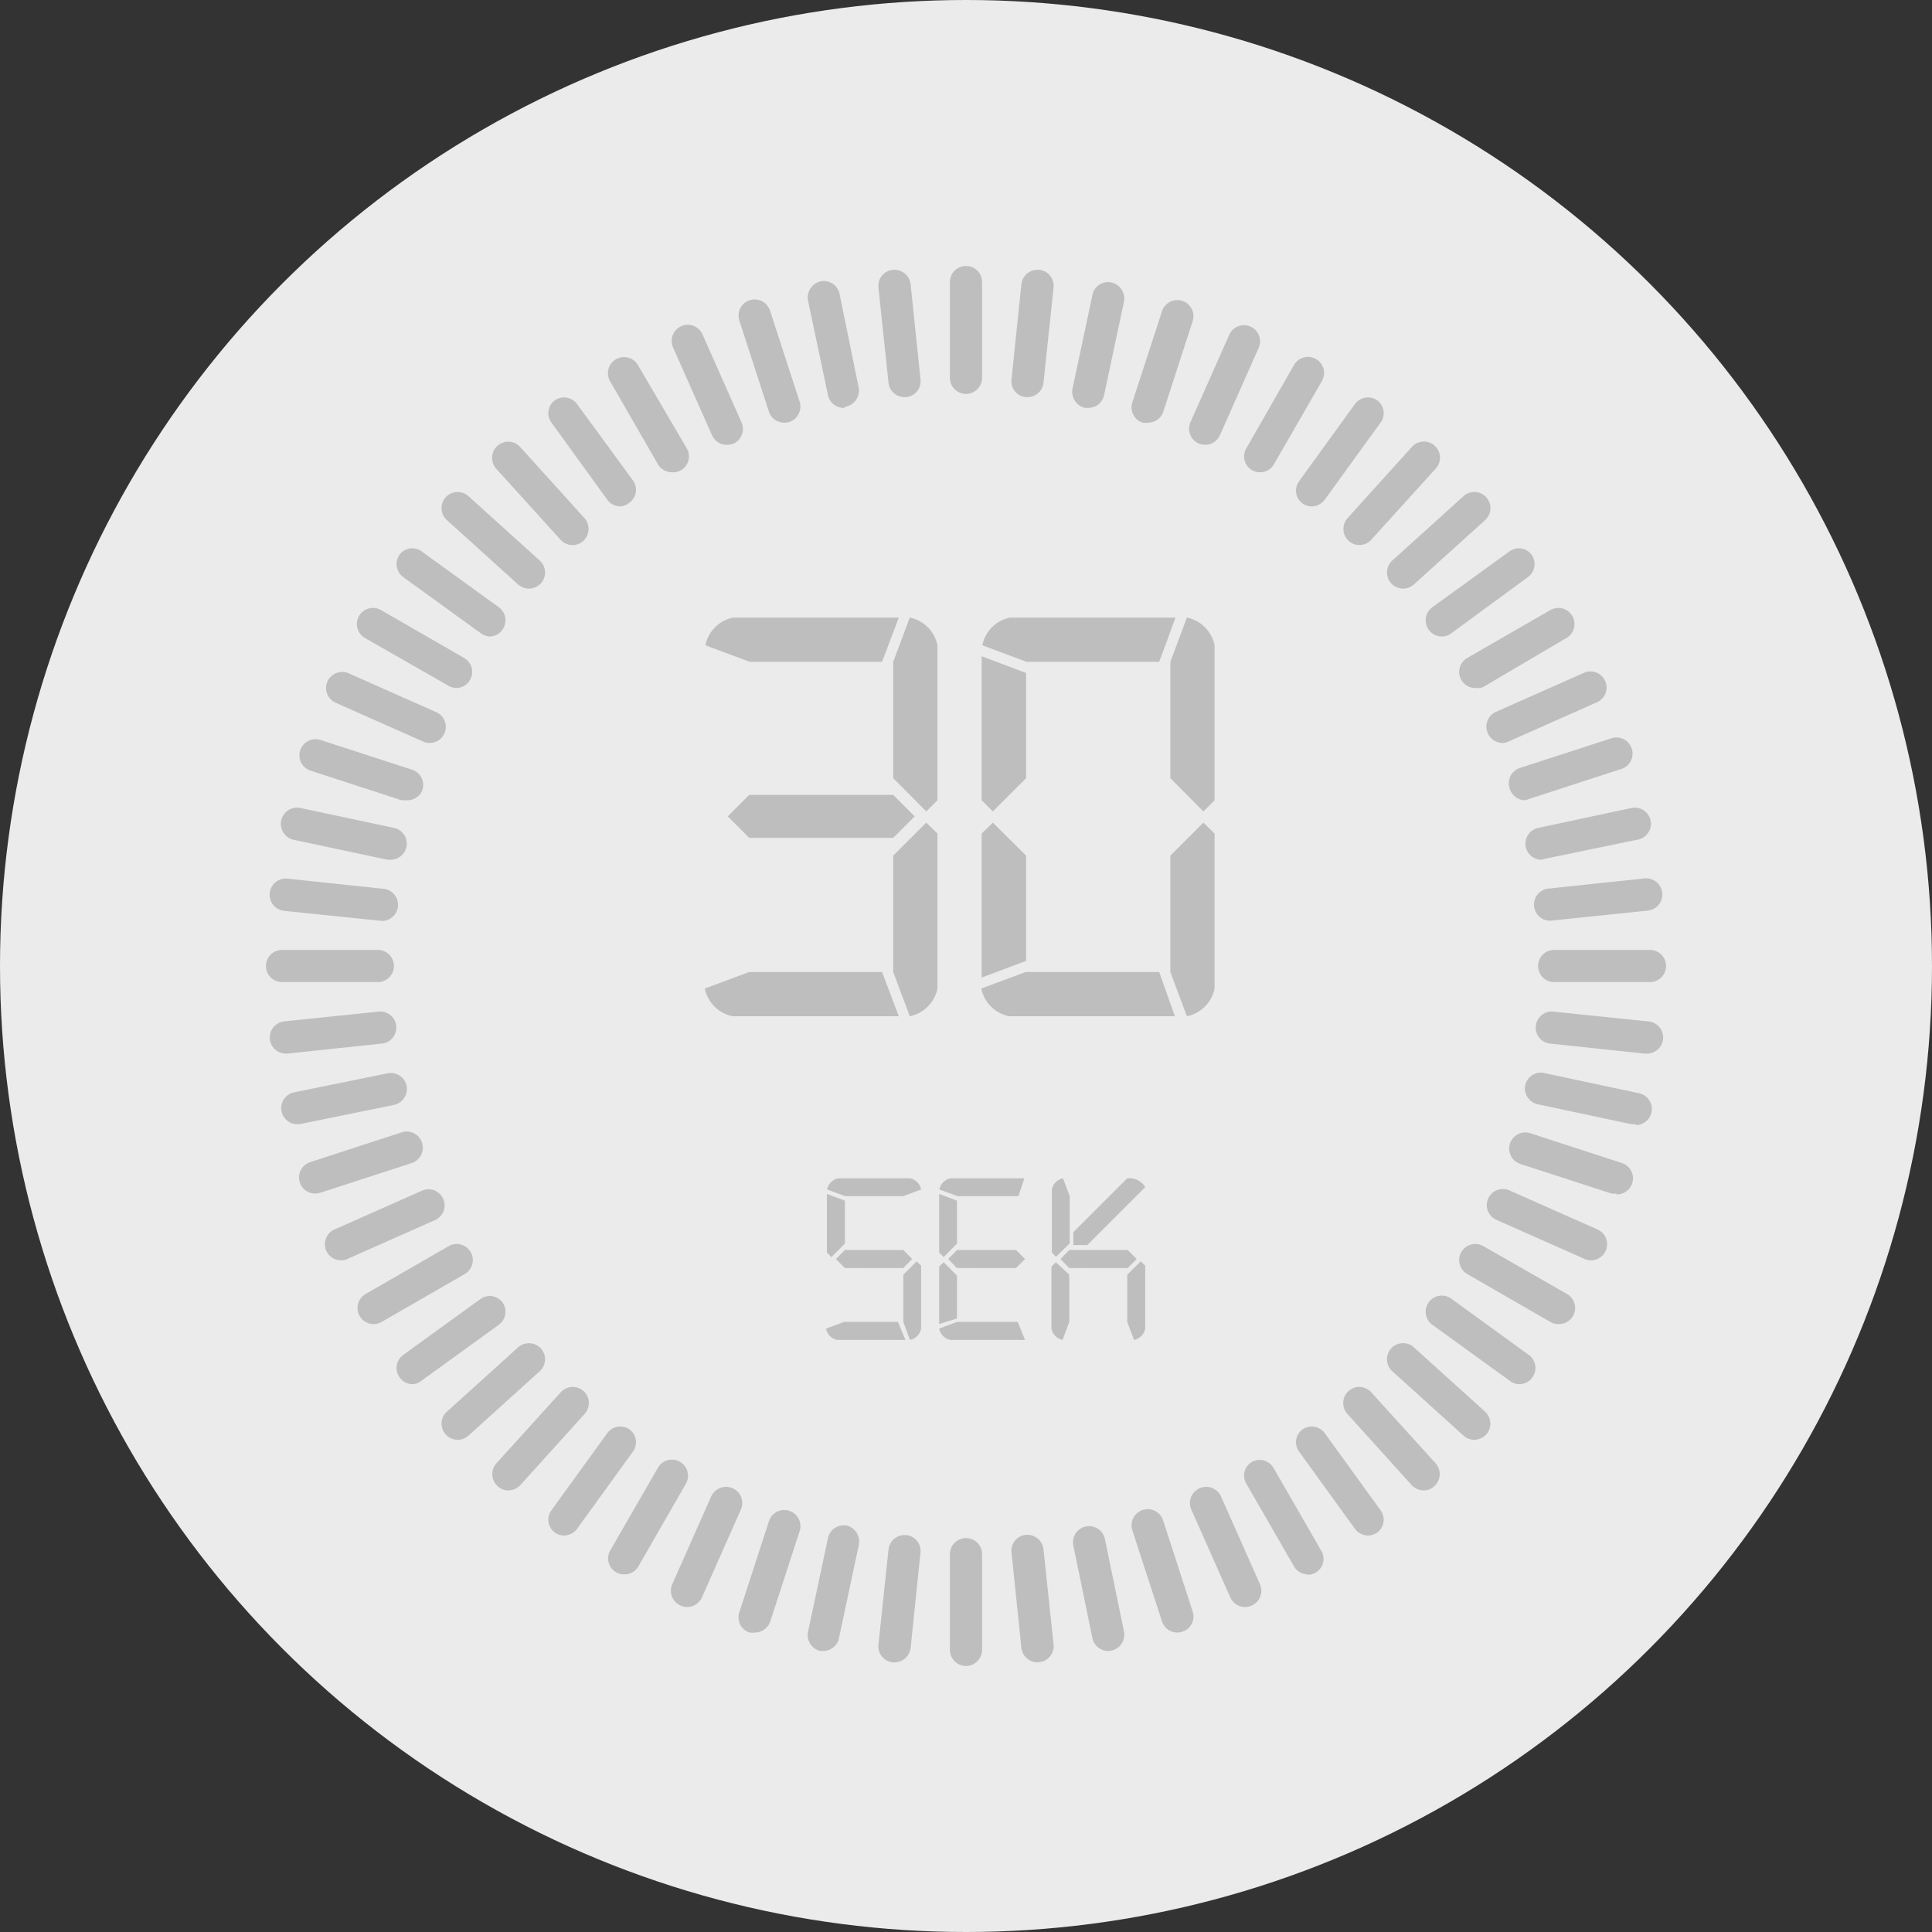 <svg xmlns="http://www.w3.org/2000/svg" viewBox="0 0 90 90"><rect x="0" y="0" width="90" height="90" fill="#333333" stroke="none"/><defs><style>.cls-1{fill:#ebebeb;}.cls-2{fill:#bfbebe;}</style></defs><g id="non_vecto" data-name="non vecto"><circle class="cls-1" cx="45" cy="45" r="45"/><path class="cls-2" d="M45,18.35a.75.75,0,0,1-.75-.75V13.14a.75.75,0,0,1,1.5,0V17.6A.75.75,0,0,1,45,18.35Z"/><path class="cls-2" d="M42.14,18.5a.75.75,0,0,1-.75-.67l-.47-4.44a.75.75,0,0,1,.67-.82.76.76,0,0,1,.83.67l.46,4.43a.74.74,0,0,1-.67.83Z"/><path class="cls-2" d="M39.3,19a.75.75,0,0,1-.73-.59L37.64,14a.77.77,0,0,1,.58-.89.75.75,0,0,1,.89.58L40,18.05a.77.77,0,0,1-.58.89Z"/><path class="cls-2" d="M36.53,19.69a.75.75,0,0,1-.71-.51l-1.38-4.25a.75.75,0,0,1,1.43-.46l1.38,4.24a.76.76,0,0,1-.48.95A1,1,0,0,1,36.53,19.69Z"/><path class="cls-2" d="M33.86,20.72a.75.75,0,0,1-.69-.44L31.36,16.2a.75.75,0,1,1,1.37-.61l1.81,4.08a.75.75,0,0,1-.38,1A.8.8,0,0,1,33.86,20.72Z"/><path class="cls-2" d="M31.3,22a.75.75,0,0,1-.65-.37l-2.23-3.87a.75.75,0,0,1,1.3-.75L32,20.9A.74.74,0,0,1,31.3,22Z"/><path class="cls-2" d="M28.9,23.59a.75.75,0,0,1-.61-.31l-2.62-3.62a.74.74,0,0,1,.16-1,.75.75,0,0,1,1.05.16L29.5,22.4a.74.74,0,0,1-.16,1A.75.75,0,0,1,28.9,23.59Z"/><path class="cls-2" d="M26.67,25.39a.73.73,0,0,1-.56-.25l-3-3.31a.76.76,0,0,1,.06-1.06.75.75,0,0,1,1.06.05l3,3.32a.76.76,0,0,1-.06,1.06A.73.73,0,0,1,26.67,25.39Z"/><path class="cls-2" d="M24.64,27.42a.78.78,0,0,1-.5-.19l-3.32-3a.75.75,0,0,1,1-1.12l3.32,3a.75.75,0,0,1,.06,1.06A.77.77,0,0,1,24.64,27.42Z"/><path class="cls-2" d="M22.83,29.65a.7.7,0,0,1-.43-.15l-3.62-2.62a.75.75,0,0,1-.16-1.05.74.74,0,0,1,1-.16l3.62,2.62a.75.75,0,0,1,.16,1.05A.74.74,0,0,1,22.83,29.65Z"/><path class="cls-2" d="M21.27,32.05a.74.74,0,0,1-.37-.1L17,29.72a.75.75,0,0,1,.75-1.3l3.87,2.23a.75.75,0,0,1-.38,1.4Z"/><path class="cls-2" d="M20,34.61a.66.66,0,0,1-.3-.07l-4.08-1.81a.75.75,0,0,1,.61-1.37l4.08,1.81A.75.75,0,0,1,20,34.61Z"/><path class="cls-2" d="M18.94,37.28l-.23,0-4.24-1.38a.75.75,0,0,1,.46-1.43l4.25,1.38a.75.75,0,0,1,.48,1A.76.76,0,0,1,18.94,37.28Z"/><path class="cls-2" d="M18.2,40.05h-.15l-4.37-.93A.75.75,0,0,1,14,37.64l4.37.93a.75.75,0,0,1-.16,1.48Z"/><path class="cls-2" d="M17.75,42.89h-.07l-4.44-.46a.75.75,0,0,1,.15-1.5l4.44.47a.75.75,0,0,1-.08,1.5Z"/><path class="cls-2" d="M17.6,45.75H13.14a.75.75,0,0,1,0-1.5H17.6a.75.75,0,0,1,0,1.5Z"/><path class="cls-2" d="M13.31,49.08a.75.75,0,0,1-.74-.67.76.76,0,0,1,.67-.83l4.44-.46a.75.75,0,0,1,.15,1.49l-4.44.47Z"/><path class="cls-2" d="M13.83,52.37a.75.75,0,0,1-.15-1.48L18.05,50a.75.75,0,0,1,.89.58.76.76,0,0,1-.58.89L14,52.36Z"/><path class="cls-2" d="M14.7,55.6a.75.75,0,0,1-.23-1.47l4.24-1.38a.75.75,0,1,1,.47,1.43l-4.25,1.38A.93.93,0,0,1,14.7,55.6Z"/><path class="cls-2" d="M15.89,58.71a.75.75,0,0,1-.3-1.44l4.08-1.81a.75.75,0,0,1,.61,1.37L16.2,58.64A.67.67,0,0,1,15.89,58.71Z"/><path class="cls-2" d="M17.41,61.68a.75.75,0,0,1-.38-1.4l3.87-2.23a.75.75,0,0,1,.75,1.3l-3.87,2.23A.71.71,0,0,1,17.41,61.68Z"/><path class="cls-2" d="M19.23,64.48a.74.74,0,0,1-.61-.31.75.75,0,0,1,.16-1.05L22.4,60.5a.74.74,0,0,1,1,.16.75.75,0,0,1-.16,1.05l-3.62,2.62A.7.7,0,0,1,19.23,64.48Z"/><path class="cls-2" d="M21.32,67.07a.75.75,0,0,1-.5-1.31l3.32-3a.76.76,0,0,1,1.06.06.75.75,0,0,1-.06,1.06l-3.32,3A.73.73,0,0,1,21.32,67.07Z"/><path class="cls-2" d="M23.68,69.43a.74.74,0,0,1-.5-.2.76.76,0,0,1-.06-1.06l3-3.31a.75.75,0,1,1,1.12,1l-3,3.32A.77.77,0,0,1,23.68,69.43Z"/><path class="cls-2" d="M26.27,71.53a.75.75,0,0,1-.44-.15.74.74,0,0,1-.16-1l2.62-3.62a.75.75,0,0,1,1.05-.16.74.74,0,0,1,.16,1l-2.62,3.62A.77.77,0,0,1,26.27,71.53Z"/><path class="cls-2" d="M29.07,73.34a.69.69,0,0,1-.37-.1.74.74,0,0,1-.28-1l2.23-3.87a.75.75,0,0,1,1.3.75L29.72,73A.75.75,0,0,1,29.07,73.34Z"/><path class="cls-2" d="M32,74.86a.63.63,0,0,1-.3-.07.75.75,0,0,1-.38-1l1.81-4.08a.76.76,0,0,1,1-.38.75.75,0,0,1,.38,1l-1.81,4.08A.76.76,0,0,1,32,74.86Z"/><path class="cls-2" d="M35.15,76.05a.66.66,0,0,1-.23,0,.74.74,0,0,1-.48-.94l1.38-4.25a.75.75,0,0,1,1.43.47l-1.38,4.24A.76.76,0,0,1,35.15,76.05Z"/><path class="cls-2" d="M38.38,76.91h-.16a.76.76,0,0,1-.58-.89l.93-4.37a.75.75,0,0,1,.89-.58A.77.77,0,0,1,40,72l-.93,4.37A.76.76,0,0,1,38.38,76.91Z"/><path class="cls-2" d="M41.67,77.44h-.08a.75.75,0,0,1-.67-.82l.47-4.44a.76.76,0,0,1,.82-.67.74.74,0,0,1,.67.82l-.46,4.44A.76.76,0,0,1,41.67,77.44Z"/><path class="cls-2" d="M45,77.61a.76.76,0,0,1-.75-.75V72.4a.75.75,0,0,1,1.5,0v4.46A.76.76,0,0,1,45,77.61Z"/><path class="cls-2" d="M48.33,77.44a.76.76,0,0,1-.75-.68l-.46-4.44a.74.74,0,0,1,.67-.82.76.76,0,0,1,.82.67l.47,4.44a.75.75,0,0,1-.67.82Z"/><path class="cls-2" d="M51.62,76.91a.76.76,0,0,1-.73-.59L50,72a.75.75,0,1,1,1.47-.31L52.36,76a.76.76,0,0,1-.58.89Z"/><path class="cls-2" d="M54.85,76.05a.76.76,0,0,1-.72-.52l-1.38-4.24a.75.75,0,1,1,1.43-.47l1.38,4.25a.74.74,0,0,1-.48.94A.66.66,0,0,1,54.85,76.05Z"/><path class="cls-2" d="M58,74.86a.76.76,0,0,1-.69-.45l-1.81-4.08a.75.75,0,0,1,.38-1,.76.76,0,0,1,1,.38l1.81,4.08a.75.75,0,0,1-.38,1A.66.66,0,0,1,58,74.86Z"/><path class="cls-2" d="M60.93,73.34a.75.75,0,0,1-.65-.37L58.05,69.1a.74.74,0,0,1,.27-1,.75.75,0,0,1,1,.27l2.23,3.87a.74.74,0,0,1-.65,1.12Z"/><path class="cls-2" d="M63.73,71.53a.77.77,0,0,1-.61-.31L60.5,67.6a.74.74,0,0,1,.16-1,.75.75,0,0,1,1.05.16l2.62,3.62a.74.74,0,0,1-.16,1A.75.75,0,0,1,63.73,71.53Z"/><path class="cls-2" d="M66.32,69.43a.77.77,0,0,1-.56-.25l-3-3.32a.76.76,0,0,1,.06-1.06.75.75,0,0,1,1.06.06l3,3.31a.76.76,0,0,1-.06,1.06A.74.74,0,0,1,66.32,69.43Z"/><path class="cls-2" d="M68.68,67.07a.73.73,0,0,1-.5-.19l-3.32-3a.75.75,0,1,1,1-1.12l3.32,3a.76.76,0,0,1,.06,1.06A.78.78,0,0,1,68.68,67.07Z"/><path class="cls-2" d="M70.78,64.48a.71.71,0,0,1-.44-.15l-3.62-2.62a.75.75,0,1,1,.89-1.21l3.61,2.62a.75.75,0,0,1,.16,1.05A.74.74,0,0,1,70.78,64.48Z"/><path class="cls-2" d="M72.59,61.68a.71.71,0,0,1-.37-.1l-3.87-2.23a.75.75,0,0,1,.75-1.3L73,60.28a.75.75,0,0,1-.38,1.4Z"/><path class="cls-2" d="M74.11,58.71a.67.67,0,0,1-.31-.07l-4.08-1.81a.75.75,0,1,1,.61-1.37l4.08,1.81a.75.75,0,0,1-.3,1.44Z"/><path class="cls-2" d="M75.3,55.6a.93.93,0,0,1-.23,0l-4.25-1.38a.75.75,0,1,1,.47-1.43l4.24,1.38a.75.75,0,0,1-.23,1.47Z"/><path class="cls-2" d="M76.17,52.37H76l-4.37-.93a.76.76,0,0,1-.58-.89A.75.75,0,0,1,72,50l4.37.93a.75.75,0,0,1-.15,1.48Z"/><path class="cls-2" d="M76.69,49.08h-.08l-4.44-.47a.75.75,0,0,1,.15-1.49l4.44.46a.75.75,0,0,1-.07,1.5Z"/><path class="cls-2" d="M76.86,45.75H72.4a.75.75,0,0,1,0-1.5h4.46a.75.75,0,0,1,0,1.5Z"/><path class="cls-2" d="M72.25,42.89a.75.75,0,0,1-.08-1.5l4.44-.47a.75.75,0,0,1,.15,1.5l-4.44.46Z"/><path class="cls-2" d="M71.8,40.05a.75.75,0,0,1-.16-1.48L76,37.64a.75.75,0,0,1,.31,1.47L72,40Z"/><path class="cls-2" d="M71.06,37.28a.76.76,0,0,1-.72-.51.75.75,0,0,1,.48-1l4.25-1.38a.75.75,0,0,1,.46,1.43l-4.24,1.38Z"/><path class="cls-2" d="M70,34.61a.76.76,0,0,1-.69-.45.75.75,0,0,1,.38-1l4.08-1.81a.75.75,0,1,1,.61,1.37l-4.08,1.81A.66.66,0,0,1,70,34.61Z"/><path class="cls-2" d="M68.73,32.05a.75.75,0,0,1-.38-1.4l3.87-2.23a.75.75,0,0,1,.75,1.3L69.1,32A.74.74,0,0,1,68.73,32.05Z"/><path class="cls-2" d="M67.17,29.65a.74.74,0,0,1-.61-.31.75.75,0,0,1,.16-1.05l3.62-2.62a.74.74,0,0,1,1,.16.75.75,0,0,1-.16,1.05L67.61,29.5A.75.75,0,0,1,67.17,29.65Z"/><path class="cls-2" d="M65.36,27.42a.78.78,0,0,1-.56-.25.76.76,0,0,1,.06-1.06l3.32-3a.75.75,0,1,1,1,1.12l-3.32,3A.78.78,0,0,1,65.36,27.42Z"/><path class="cls-2" d="M63.33,25.39a.73.73,0,0,1-.5-.19.76.76,0,0,1-.06-1.06l3-3.32a.75.75,0,0,1,1.12,1l-3,3.31A.73.73,0,0,1,63.33,25.39Z"/><path class="cls-2" d="M61.1,23.59a.75.75,0,0,1-.44-.15.74.74,0,0,1-.16-1l2.62-3.62a.75.75,0,0,1,1.05-.16.74.74,0,0,1,.16,1l-2.62,3.62A.77.77,0,0,1,61.1,23.59Z"/><path class="cls-2" d="M58.7,22a.75.75,0,0,1-.38-.1.74.74,0,0,1-.27-1L60.28,17a.75.75,0,0,1,1.3.75l-2.23,3.87A.75.75,0,0,1,58.7,22Z"/><path class="cls-2" d="M56.14,20.72a.8.8,0,0,1-.3-.06.75.75,0,0,1-.38-1l1.81-4.08a.75.75,0,0,1,1.37.61l-1.81,4.08A.75.75,0,0,1,56.14,20.72Z"/><path class="cls-2" d="M53.47,19.69a1,1,0,0,1-.24,0,.75.75,0,0,1-.48-.95l1.38-4.24a.75.75,0,0,1,1.43.46l-1.38,4.25A.75.75,0,0,1,53.47,19.69Z"/><path class="cls-2" d="M50.7,19h-.16a.77.77,0,0,1-.58-.89l.93-4.37a.74.74,0,0,1,.89-.58.77.77,0,0,1,.58.89l-.93,4.37A.75.75,0,0,1,50.7,19Z"/><path class="cls-2" d="M47.86,18.5h-.07a.74.74,0,0,1-.67-.83l.46-4.43a.76.76,0,0,1,.83-.67.75.75,0,0,1,.67.82l-.47,4.44A.75.75,0,0,1,47.86,18.5Z"/><path class="cls-2" d="M41.87,47.34H34.12a1.67,1.67,0,0,1-1.29-1.29l2.07-.77h6.19Zm-.78-16.51H34.92l-2.06-.77a1.65,1.65,0,0,1,1.29-1.29h7.72Zm.52,6.2,1,1-1,1H34.9l-1-1,1-1Zm0-.78V30.83l.77-2.06a1.65,1.65,0,0,1,1.29,1.29v7.22l-.52.52Zm1.54,2.07.52.51v7.22a1.65,1.65,0,0,1-1.29,1.29l-.77-2.06V39.86Z"/><path class="cls-2" d="M47.8,31.35v4.9L46.25,37.8l-.52-.52V30.57ZM45.73,45.54V38.83l.52-.51,1.55,1.54v4.9Zm9,1.8H47a1.67,1.67,0,0,1-1.29-1.29l2.07-.77H54ZM54,30.83H47.82l-2.06-.77a1.65,1.65,0,0,1,1.29-1.29h7.71Zm.52,5.42V30.83l.77-2.06a1.65,1.65,0,0,1,1.29,1.29v7.22l-.52.52Zm1.54,2.07.52.51v7.22a1.65,1.65,0,0,1-1.29,1.29l-.77-2.06V39.86Z"/><path class="cls-2" d="M39.36,55.93v2l-.63.63-.21-.21V55.62Zm2.82,6.49H39a.67.67,0,0,1-.52-.53l.84-.31h2.51Zm-2.81-6.7-.84-.31a.66.66,0,0,1,.52-.52h3.34a.66.66,0,0,1,.52.52l-.83.31Zm2.71,2.51.41.42-.41.42H39.36l-.42-.42.42-.42Zm.62.53.21.2v2.93a.67.67,0,0,1-.52.53l-.31-.84v-2.2Z"/><path class="cls-2" d="M44.58,55.93v2l-.62.63-.21-.21V55.62Zm-.83,5.75V59l.21-.2.62.62v2Zm4,.74H44.27a.67.67,0,0,1-.52-.53l.83-.31h2.83Zm-.31-6.7H44.6l-.84-.31a.66.66,0,0,1,.52-.52h3.44Zm-.11,2.51.42.42-.42.42H44.58l-.41-.42.41-.42Z"/><path class="cls-2" d="M49.19,58.55,49,58.34V55.41a.66.66,0,0,1,.52-.52l.31.83v2.2Zm.62.83v2.2l-.31.84a.67.67,0,0,1-.52-.53V59l.21-.2Zm2.72-1.15.42.42-.42.42H49.81l-.41-.42.41-.42ZM50,57.4l2.51-2.51a.86.86,0,0,1,.84.41L50.65,58H50Zm3.14,1.36.21.2v2.93a.67.67,0,0,1-.52.53l-.32-.84v-2.2Z"/></g></svg>